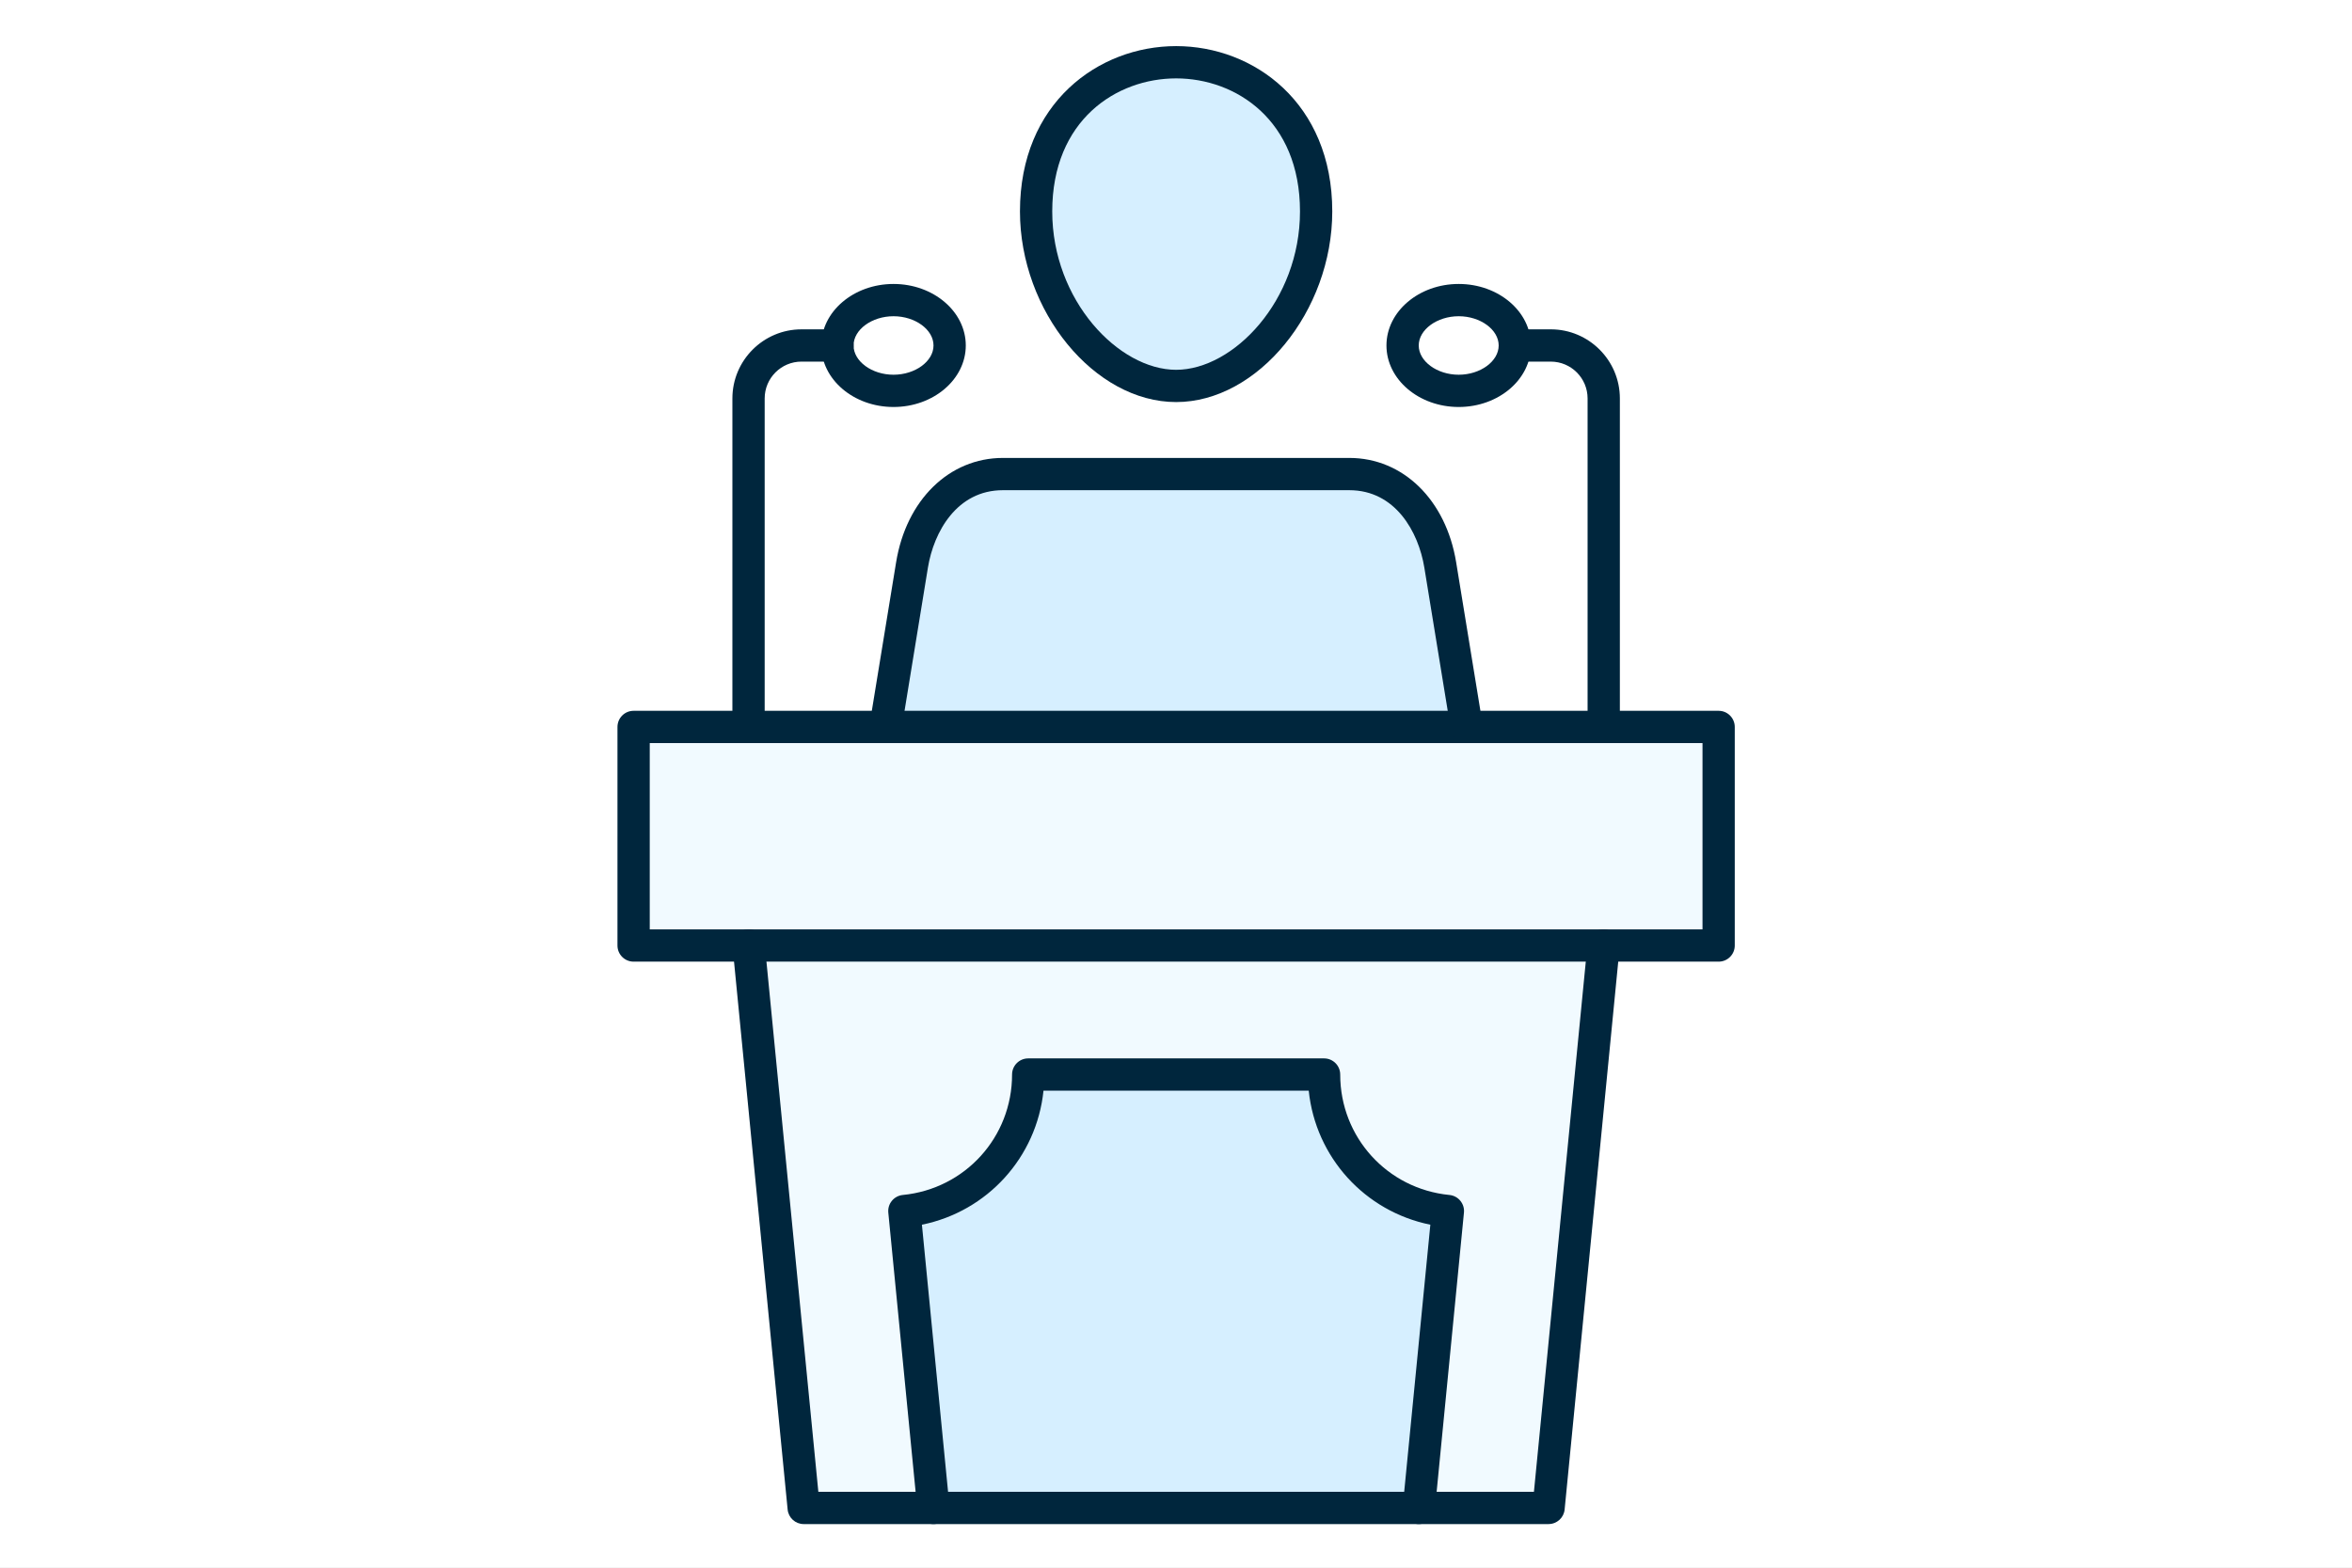 <svg width="918" height="612" viewBox="0 0 918 612" fill="none" xmlns="http://www.w3.org/2000/svg">
<rect x="0" y="0" width="918" height="612" fill="#808080" stroke="none"/>
<g clip-path="url(#clip0_2019_271)">
<rect width="918" height="612" fill="white"/>
<rect width="918" height="612" fill="white"/>
<path d="M247.549 369.503V285.003H668.549V369.503H624.049L601.549 589.003H316.549L291.549 369.503H247.549Z" fill="#F1FAFF" stroke="black"/>
<path d="M364.049 198.003L345.549 281.503H573.549L556.049 204.003L533.549 188.003H381.549L364.049 198.003Z" fill="#D6EFFF"/>
<path d="M412.549 114.003C416.149 132.803 445.383 147.503 459.549 152.503C473.549 145.336 502.849 127.603 508.049 114.003C514.549 97.004 514.549 68.503 508.049 51.003C501.549 33.503 467.049 22.003 453.549 24.003C440.049 26.003 412.549 40.003 407.049 59.003C401.549 78.003 408.049 90.503 412.549 114.003Z" fill="#D6EFFF"/>
<path d="M364.049 198.003L345.549 281.503H573.549L556.049 204.003L533.549 188.003H381.549L364.049 198.003Z" stroke="black"/>
<path d="M412.549 114.003C416.149 132.803 445.383 147.503 459.549 152.503C473.549 145.336 502.849 127.603 508.049 114.003C514.549 97.004 514.549 68.503 508.049 51.003C501.549 33.503 467.049 22.003 453.549 24.003C440.049 26.003 412.549 40.003 407.049 59.003C401.549 78.003 408.049 90.503 412.549 114.003Z" stroke="black"/>
<path d="M352.549 474.503L365.549 591.003L556.049 587.503L567.049 474.503L539.049 463.503L522.049 445.503L516.049 418.503H401.549V435.003L378.549 463.503L352.549 474.503Z" fill="#D6EFFF" stroke="black"/>
<path fill-rule="evenodd" clip-rule="evenodd" d="M604.416 594.979H313.693C310.453 594.979 307.737 592.52 307.419 589.293L285.938 369.703C285.598 366.243 288.13 363.16 291.594 362.82C295.059 362.474 298.143 365.014 298.471 368.476L319.404 582.374H598.705L619.623 368.471C619.963 365.011 623.045 362.472 626.51 362.816C629.974 363.155 632.494 366.239 632.166 369.699L610.684 589.284C610.37 592.511 607.653 594.972 604.413 594.972L604.416 594.979Z" fill="#00263D"/>
<path fill-rule="evenodd" clip-rule="evenodd" d="M253.601 362.816H664.498V290.082H253.601V362.816ZM670.792 375.412H247.301C243.824 375.412 241 372.595 241 369.115L241.002 283.787C241.002 280.31 243.82 277.49 247.299 277.49H670.79C674.267 277.49 677.087 280.31 677.087 283.789V369.118C677.087 372.595 674.265 375.417 670.79 375.414L670.792 375.412Z" fill="#00263D"/>
<path fill-rule="evenodd" clip-rule="evenodd" d="M553.784 594.979C553.586 594.979 553.374 594.97 553.166 594.949C549.704 594.609 547.17 591.529 547.51 588.067L558.273 478.105C532.67 472.9 513.496 451.77 510.807 425.785L407.284 425.783C404.594 451.768 385.434 472.902 359.831 478.107L370.592 588.064C370.934 591.524 368.4 594.608 364.935 594.946C361.458 595.282 358.387 592.752 358.047 589.29L346.711 473.384C346.551 471.719 347.049 470.062 348.114 468.771C349.178 467.478 350.713 466.663 352.365 466.501C376.685 464.122 395.015 443.909 395.015 419.482C395.017 416.003 397.837 413.183 401.314 413.183H516.796C520.273 413.183 523.092 416.003 523.092 419.482C523.092 443.907 541.424 464.122 565.729 466.501C567.398 466.663 568.931 467.48 569.981 468.771C571.043 470.062 571.556 471.721 571.386 473.384L560.05 589.285C559.735 592.539 556.991 594.973 553.79 594.973L553.784 594.979Z" fill="#00263D"/>
<path fill-rule="evenodd" clip-rule="evenodd" d="M572.456 290.087C569.427 290.087 566.748 287.893 566.25 284.803L555.922 221.55C553.64 207.625 544.609 191.366 526.66 191.366L391.43 191.364C373.479 191.364 364.463 207.627 362.18 221.552L351.855 284.805C351.29 288.236 348.061 290.571 344.621 290.006C341.182 289.445 338.86 286.207 339.412 282.775L349.755 219.522C353.729 195.145 370.486 178.77 391.43 178.77H526.66C547.618 178.77 564.373 195.148 568.349 219.522L578.677 282.775C579.242 286.21 576.918 289.447 573.479 290.008C573.141 290.062 572.796 290.092 572.456 290.092L572.456 290.087Z" fill="#00263D"/>
<path fill-rule="evenodd" clip-rule="evenodd" d="M459.055 30.599C435.762 30.599 410.694 46.85 410.694 82.531C410.696 117.353 436.689 144.365 459.05 144.365C481.413 144.363 507.394 117.355 507.394 82.531C507.396 46.848 482.328 30.599 459.052 30.599H459.055ZM459.055 156.96C427.151 156.96 398.097 121.485 398.097 82.527C398.099 40.161 428.764 18 459.049 18C489.335 18 519.991 40.165 519.991 82.527C519.993 121.479 490.951 156.96 459.049 156.96H459.055Z" fill="#00263D"/>
<path fill-rule="evenodd" clip-rule="evenodd" d="M292.155 290.082C288.676 290.082 285.857 287.264 285.857 283.785L285.859 155.538C285.859 140.666 297.955 128.57 312.824 128.57L326.854 128.568C330.333 128.568 333.153 131.39 333.153 134.867C333.155 138.344 330.331 141.166 326.854 141.166H312.826C304.902 141.166 298.457 147.612 298.457 155.536V283.783C298.457 287.26 295.635 290.084 292.16 290.082L292.155 290.082Z" fill="#00263D"/>
<path fill-rule="evenodd" clip-rule="evenodd" d="M348.754 123.452C340.289 123.452 333.15 128.68 333.15 134.869C333.152 141.055 340.289 146.287 348.752 146.287C357.203 146.285 364.354 141.059 364.354 134.869C364.354 128.677 357.203 123.452 348.752 123.452H348.754ZM348.754 158.883C333.202 158.883 320.552 148.109 320.552 134.869C320.554 121.625 333.202 110.854 348.752 110.854C364.304 110.854 376.952 121.627 376.952 134.869C376.954 148.109 364.302 158.885 348.752 158.883H348.754Z" fill="#00263D"/>
<path fill-rule="evenodd" clip-rule="evenodd" d="M625.943 290.082C622.466 290.082 619.644 287.264 619.644 283.785L619.646 155.538C619.646 147.612 613.2 141.168 605.274 141.168H591.249C587.77 141.168 584.948 138.348 584.948 134.869C584.95 131.388 587.77 128.57 591.247 128.57L605.277 128.568C620.142 128.568 632.242 140.666 632.242 155.538V283.785C632.242 287.262 629.42 290.086 625.943 290.084L625.943 290.082Z" fill="#00263D"/>
<path fill-rule="evenodd" clip-rule="evenodd" d="M569.344 123.452C560.893 123.452 553.74 128.68 553.74 134.869C553.742 141.055 560.891 146.287 569.342 146.287C577.793 146.285 584.944 141.059 584.944 134.869C584.946 128.677 577.79 123.452 569.342 123.452H569.344ZM569.344 158.883C553.792 158.883 541.142 148.109 541.142 134.869C541.144 121.625 553.792 110.854 569.342 110.854C584.894 110.854 597.542 121.627 597.542 134.869C597.542 148.109 584.892 158.885 569.342 158.883H569.344Z" fill="#00263D"/>
</g>
<defs>
<clipPath id="clip0_2019_271">
<rect width="918" height="612" fill="white"/>
</clipPath>
</defs>
</svg>
